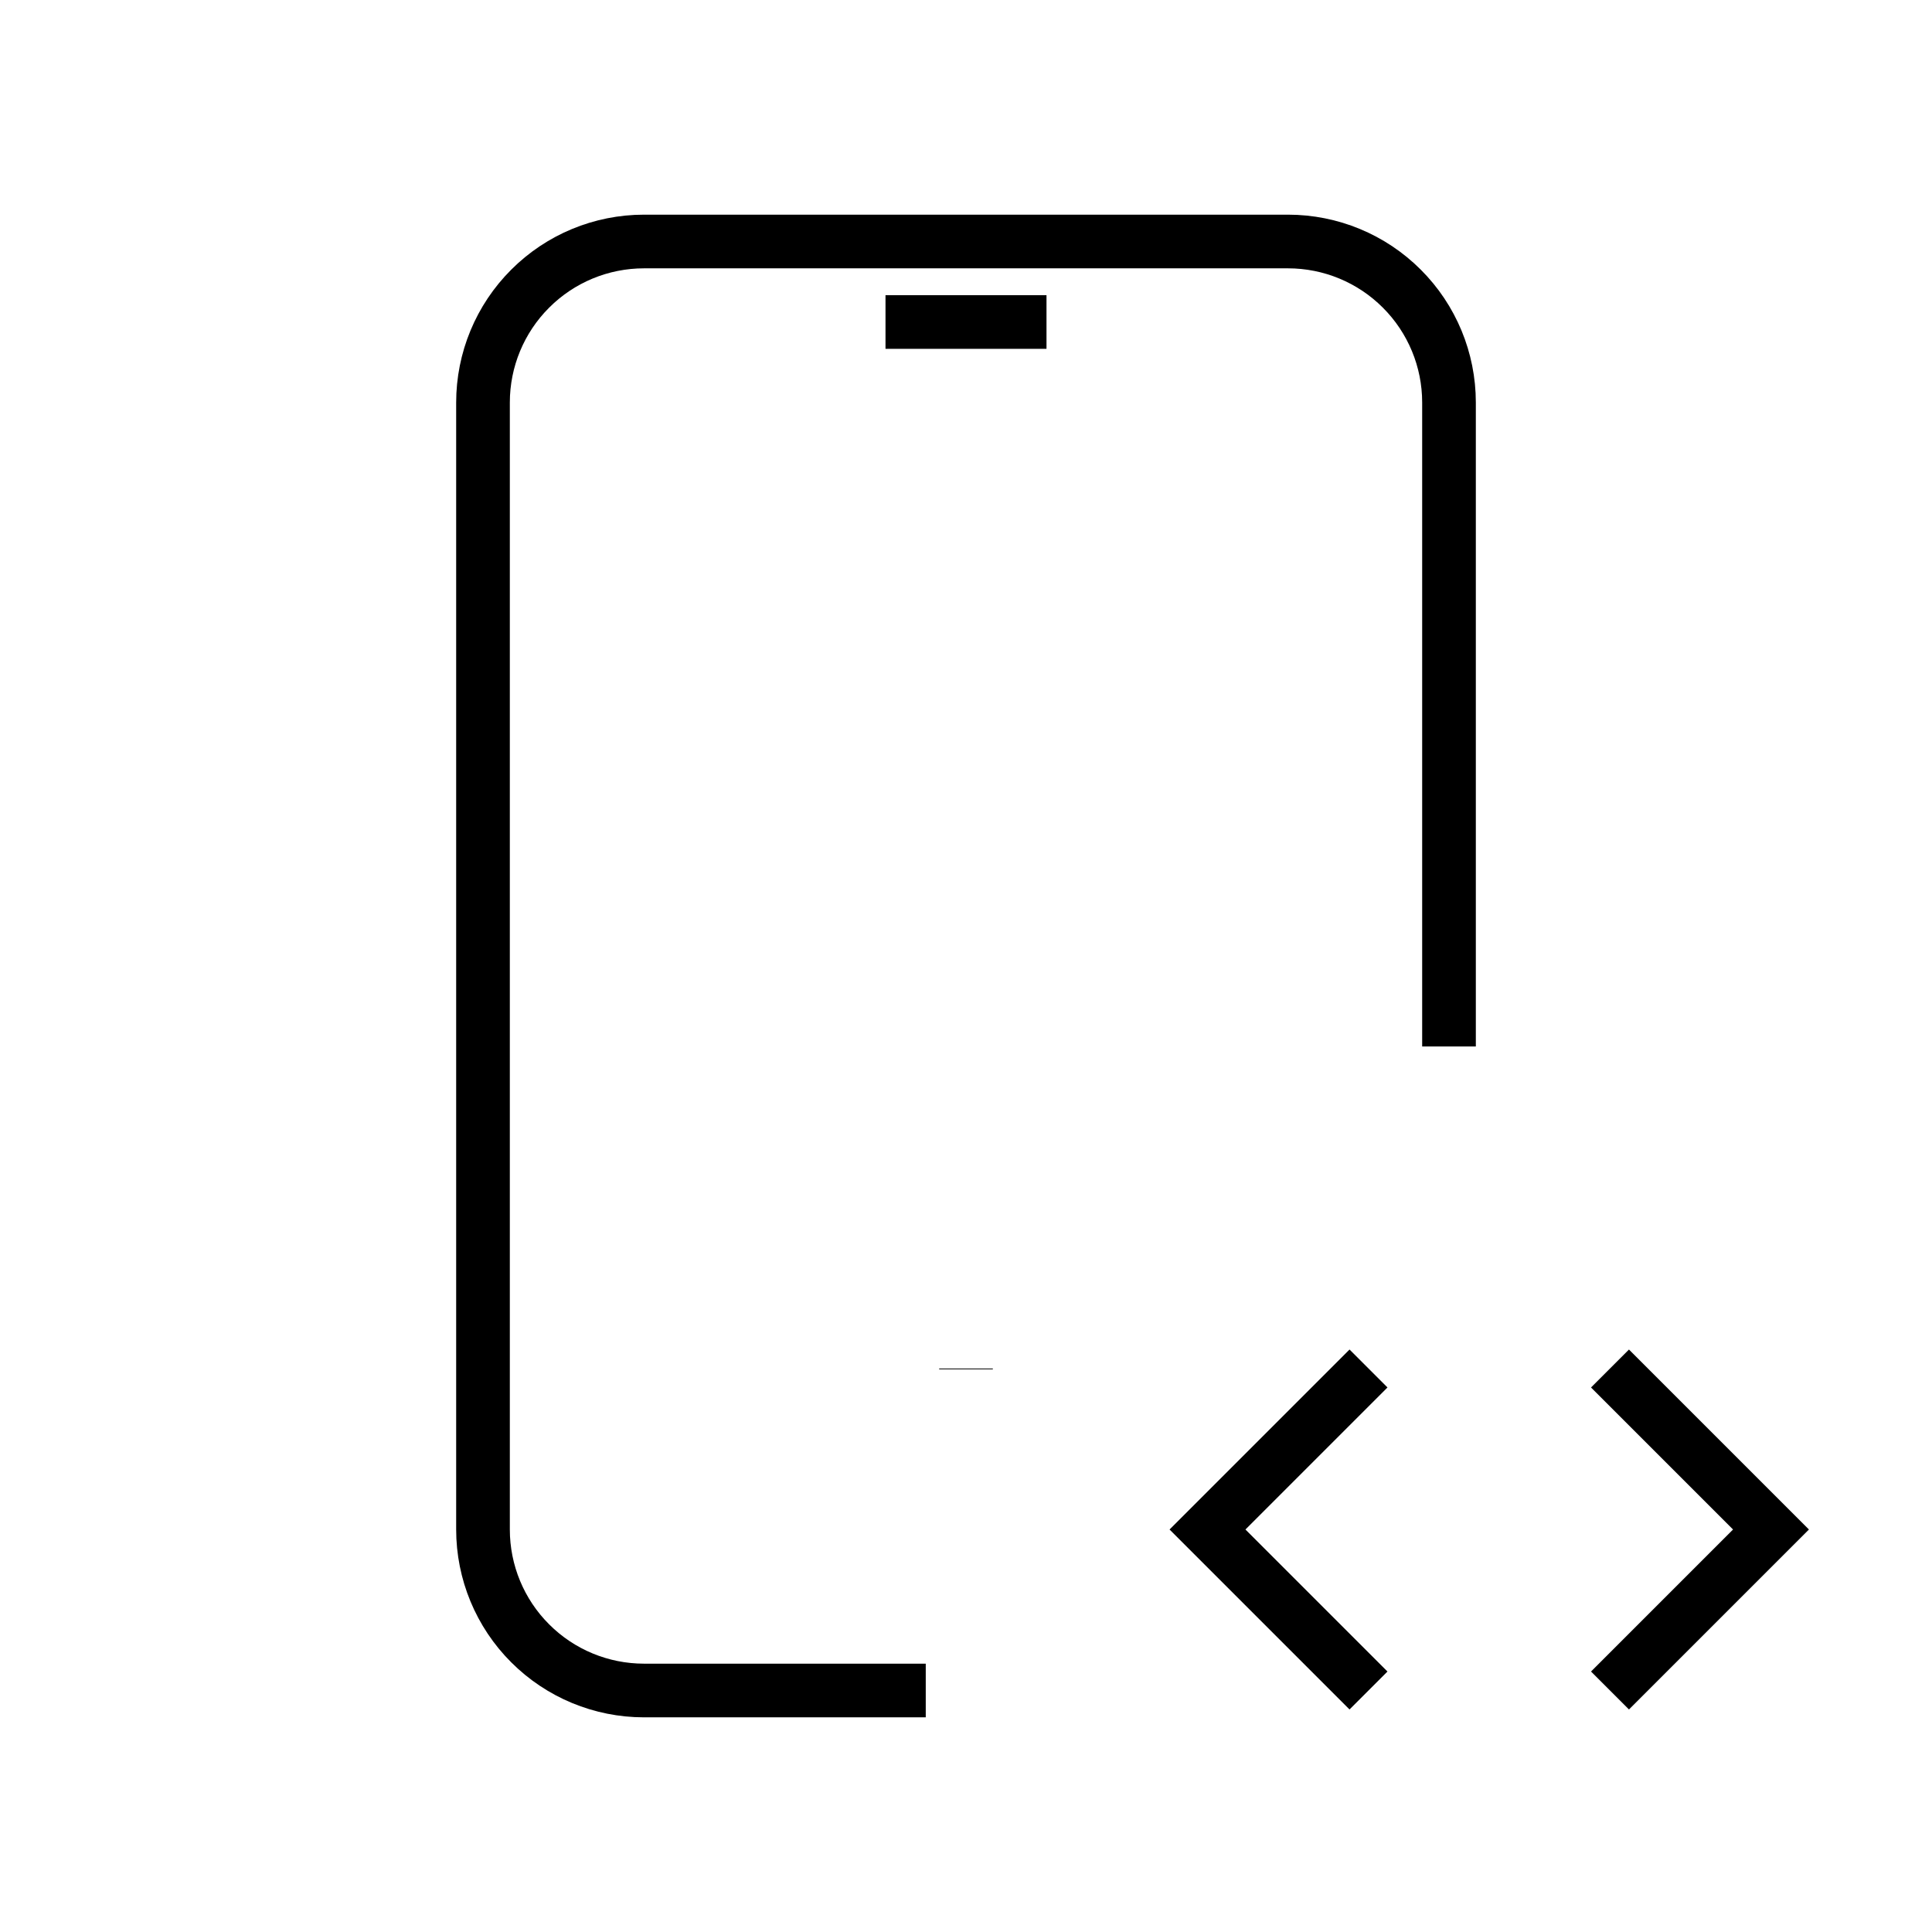 <svg width="36" height="36" viewBox="0 0 36 36" fill="none" xmlns="http://www.w3.org/2000/svg"><g clip-path="url(#clip0_5_2)"><mask id="mask0_5_2" style="mask-type:luminance" maskUnits="userSpaceOnUse" x="0" y="0" width="36" height="36"><path d="M36 0H0V36H36V0z" fill="#fff"/></mask><g mask="url(#mask0_5_2)"><path d="M17.25 31.5H12C11.204 31.5 10.441 31.184 9.879 30.621 9.316 30.059 9 29.296 9 28.5V7.5C9 6.704 9.316 5.941 9.879 5.379 10.441 4.816 11.204 4.5 12 4.5H24c.796.0 1.559.316 2.121.879C26.684 5.941 27 6.704 27 7.5v12" stroke="#000"/><path d="M30 31.5l3-3-3-3" stroke="#000"/><path d="M25.5 25.5l-3 3 3 3" stroke="#000"/><path d="M16.5 6h3" stroke="#000"/><path d="M18 25.5V25.515" stroke="#000"/></g></g><defs><clipPath id="clip0_5_2"><rect width="36" height="36" fill="#fff"/></clipPath></defs></svg>